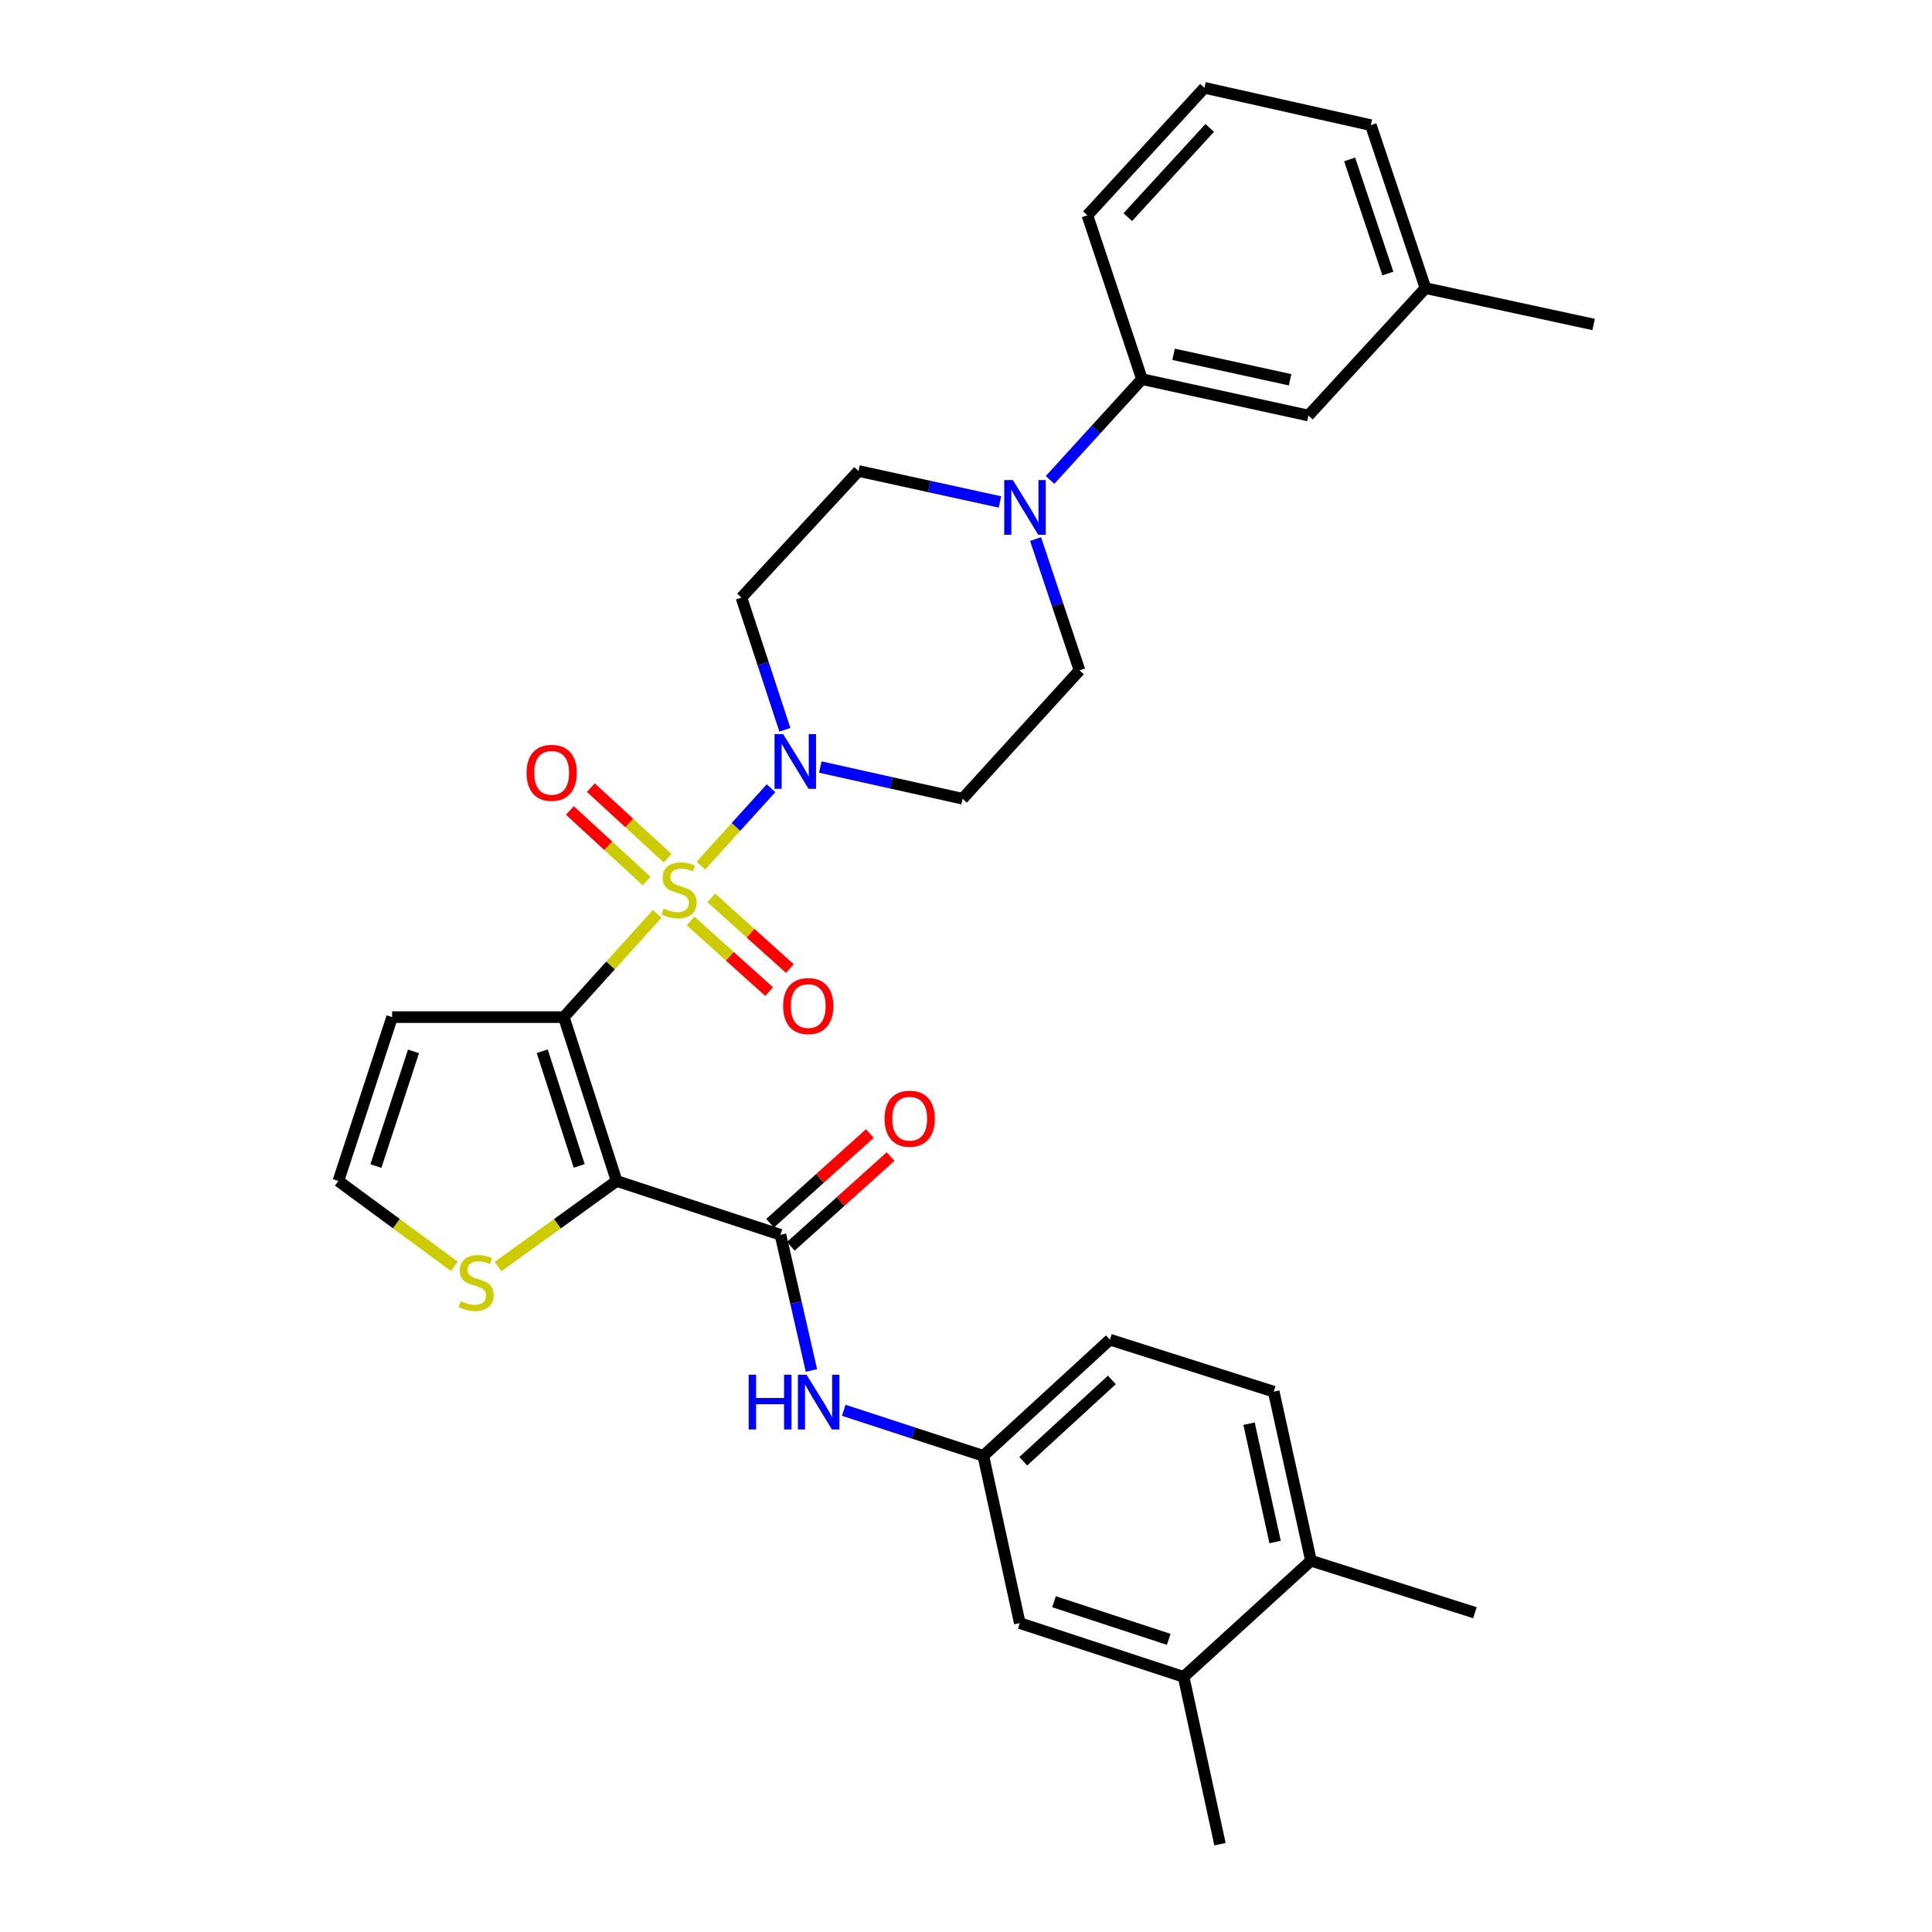 <?xml version='1.0' encoding='iso-8859-1'?>
<svg version='1.1' baseProfile='full'
              xmlns='http://www.w3.org/2000/svg'
                      xmlns:rdkit='http://www.rdkit.org/xml'
                      xmlns:xlink='http://www.w3.org/1999/xlink'
                  xml:space='preserve'
width='1000px' height='1000px' viewBox='0 0 1000 1000'>
<!-- END OF HEADER -->
<rect style='opacity:1.0;fill:#FFFFFF;stroke:none' width='1000' height='1000' x='0' y='0'> </rect>
<path class='bond-0' d='M 340.163,473.021 L 316.001,499.741' style='fill:none;fill-rule:evenodd;stroke:#CCCC00;stroke-width:6px;stroke-linecap:butt;stroke-linejoin:miter;stroke-opacity:1' />
<path class='bond-0' d='M 316.001,499.741 L 291.838,526.462' style='fill:none;fill-rule:evenodd;stroke:#000000;stroke-width:6px;stroke-linecap:butt;stroke-linejoin:miter;stroke-opacity:1' />
<path class='bond-2' d='M 362.786,448.033 L 380.932,428.012' style='fill:none;fill-rule:evenodd;stroke:#CCCC00;stroke-width:6px;stroke-linecap:butt;stroke-linejoin:miter;stroke-opacity:1' />
<path class='bond-2' d='M 380.932,428.012 L 399.079,407.991' style='fill:none;fill-rule:evenodd;stroke:#0000FF;stroke-width:6px;stroke-linecap:butt;stroke-linejoin:miter;stroke-opacity:1' />
<path class='bond-8' d='M 345.577,444.212 L 325.702,425.947' style='fill:none;fill-rule:evenodd;stroke:#CCCC00;stroke-width:6px;stroke-linecap:butt;stroke-linejoin:miter;stroke-opacity:1' />
<path class='bond-8' d='M 325.702,425.947 L 305.827,407.682' style='fill:none;fill-rule:evenodd;stroke:#FF0000;stroke-width:6px;stroke-linecap:butt;stroke-linejoin:miter;stroke-opacity:1' />
<path class='bond-8' d='M 334.718,456.028 L 314.843,437.764' style='fill:none;fill-rule:evenodd;stroke:#CCCC00;stroke-width:6px;stroke-linecap:butt;stroke-linejoin:miter;stroke-opacity:1' />
<path class='bond-8' d='M 314.843,437.764 L 294.968,419.499' style='fill:none;fill-rule:evenodd;stroke:#FF0000;stroke-width:6px;stroke-linecap:butt;stroke-linejoin:miter;stroke-opacity:1' />
<path class='bond-9' d='M 357.429,476.675 L 377.769,494.965' style='fill:none;fill-rule:evenodd;stroke:#CCCC00;stroke-width:6px;stroke-linecap:butt;stroke-linejoin:miter;stroke-opacity:1' />
<path class='bond-9' d='M 377.769,494.965 L 398.109,513.255' style='fill:none;fill-rule:evenodd;stroke:#FF0000;stroke-width:6px;stroke-linecap:butt;stroke-linejoin:miter;stroke-opacity:1' />
<path class='bond-9' d='M 368.159,464.742 L 388.499,483.032' style='fill:none;fill-rule:evenodd;stroke:#CCCC00;stroke-width:6px;stroke-linecap:butt;stroke-linejoin:miter;stroke-opacity:1' />
<path class='bond-9' d='M 388.499,483.032 L 408.839,501.322' style='fill:none;fill-rule:evenodd;stroke:#FF0000;stroke-width:6px;stroke-linecap:butt;stroke-linejoin:miter;stroke-opacity:1' />
<path class='bond-1' d='M 291.838,526.462 L 319.164,611.267' style='fill:none;fill-rule:evenodd;stroke:#000000;stroke-width:6px;stroke-linecap:butt;stroke-linejoin:miter;stroke-opacity:1' />
<path class='bond-1' d='M 280.662,544.104 L 299.791,603.468' style='fill:none;fill-rule:evenodd;stroke:#000000;stroke-width:6px;stroke-linecap:butt;stroke-linejoin:miter;stroke-opacity:1' />
<path class='bond-6' d='M 291.838,526.462 L 202.958,526.462' style='fill:none;fill-rule:evenodd;stroke:#000000;stroke-width:6px;stroke-linecap:butt;stroke-linejoin:miter;stroke-opacity:1' />
<path class='bond-3' d='M 319.164,611.267 L 403.961,639.119' style='fill:none;fill-rule:evenodd;stroke:#000000;stroke-width:6px;stroke-linecap:butt;stroke-linejoin:miter;stroke-opacity:1' />
<path class='bond-5' d='M 319.164,611.267 L 288.476,633.427' style='fill:none;fill-rule:evenodd;stroke:#000000;stroke-width:6px;stroke-linecap:butt;stroke-linejoin:miter;stroke-opacity:1' />
<path class='bond-5' d='M 288.476,633.427 L 257.788,655.587' style='fill:none;fill-rule:evenodd;stroke:#CCCC00;stroke-width:6px;stroke-linecap:butt;stroke-linejoin:miter;stroke-opacity:1' />
<path class='bond-10' d='M 424.595,397.022 L 461.41,405.221' style='fill:none;fill-rule:evenodd;stroke:#0000FF;stroke-width:6px;stroke-linecap:butt;stroke-linejoin:miter;stroke-opacity:1' />
<path class='bond-10' d='M 461.41,405.221 L 498.226,413.42' style='fill:none;fill-rule:evenodd;stroke:#000000;stroke-width:6px;stroke-linecap:butt;stroke-linejoin:miter;stroke-opacity:1' />
<path class='bond-11' d='M 406.251,377.744 L 395.009,343.533' style='fill:none;fill-rule:evenodd;stroke:#0000FF;stroke-width:6px;stroke-linecap:butt;stroke-linejoin:miter;stroke-opacity:1' />
<path class='bond-11' d='M 395.009,343.533 L 383.767,309.321' style='fill:none;fill-rule:evenodd;stroke:#000000;stroke-width:6px;stroke-linecap:butt;stroke-linejoin:miter;stroke-opacity:1' />
<path class='bond-7' d='M 403.961,639.119 L 411.978,674.232' style='fill:none;fill-rule:evenodd;stroke:#000000;stroke-width:6px;stroke-linecap:butt;stroke-linejoin:miter;stroke-opacity:1' />
<path class='bond-7' d='M 411.978,674.232 L 419.995,709.345' style='fill:none;fill-rule:evenodd;stroke:#0000FF;stroke-width:6px;stroke-linecap:butt;stroke-linejoin:miter;stroke-opacity:1' />
<path class='bond-18' d='M 409.326,645.086 L 435.149,621.865' style='fill:none;fill-rule:evenodd;stroke:#000000;stroke-width:6px;stroke-linecap:butt;stroke-linejoin:miter;stroke-opacity:1' />
<path class='bond-18' d='M 435.149,621.865 L 460.971,598.645' style='fill:none;fill-rule:evenodd;stroke:#FF0000;stroke-width:6px;stroke-linecap:butt;stroke-linejoin:miter;stroke-opacity:1' />
<path class='bond-18' d='M 398.596,633.153 L 424.418,609.932' style='fill:none;fill-rule:evenodd;stroke:#000000;stroke-width:6px;stroke-linecap:butt;stroke-linejoin:miter;stroke-opacity:1' />
<path class='bond-18' d='M 424.418,609.932 L 450.24,586.712' style='fill:none;fill-rule:evenodd;stroke:#FF0000;stroke-width:6px;stroke-linecap:butt;stroke-linejoin:miter;stroke-opacity:1' />
<path class='bond-4' d='M 517.582,259.814 L 480.97,251.798' style='fill:none;fill-rule:evenodd;stroke:#0000FF;stroke-width:6px;stroke-linecap:butt;stroke-linejoin:miter;stroke-opacity:1' />
<path class='bond-4' d='M 480.97,251.798 L 444.358,243.783' style='fill:none;fill-rule:evenodd;stroke:#000000;stroke-width:6px;stroke-linecap:butt;stroke-linejoin:miter;stroke-opacity:1' />
<path class='bond-12' d='M 543.514,248.405 L 567.298,222.32' style='fill:none;fill-rule:evenodd;stroke:#0000FF;stroke-width:6px;stroke-linecap:butt;stroke-linejoin:miter;stroke-opacity:1' />
<path class='bond-12' d='M 567.298,222.32 L 591.082,196.236' style='fill:none;fill-rule:evenodd;stroke:#000000;stroke-width:6px;stroke-linecap:butt;stroke-linejoin:miter;stroke-opacity:1' />
<path class='bond-31' d='M 536.013,279.031 L 547.388,313.002' style='fill:none;fill-rule:evenodd;stroke:#0000FF;stroke-width:6px;stroke-linecap:butt;stroke-linejoin:miter;stroke-opacity:1' />
<path class='bond-31' d='M 547.388,313.002 L 558.763,346.972' style='fill:none;fill-rule:evenodd;stroke:#000000;stroke-width:6px;stroke-linecap:butt;stroke-linejoin:miter;stroke-opacity:1' />
<path class='bond-32' d='M 235.172,655.45 L 205.157,633.358' style='fill:none;fill-rule:evenodd;stroke:#CCCC00;stroke-width:6px;stroke-linecap:butt;stroke-linejoin:miter;stroke-opacity:1' />
<path class='bond-32' d='M 205.157,633.358 L 175.141,611.267' style='fill:none;fill-rule:evenodd;stroke:#000000;stroke-width:6px;stroke-linecap:butt;stroke-linejoin:miter;stroke-opacity:1' />
<path class='bond-13' d='M 202.958,526.462 L 175.141,611.267' style='fill:none;fill-rule:evenodd;stroke:#000000;stroke-width:6px;stroke-linecap:butt;stroke-linejoin:miter;stroke-opacity:1' />
<path class='bond-13' d='M 214.034,544.184 L 194.563,603.548' style='fill:none;fill-rule:evenodd;stroke:#000000;stroke-width:6px;stroke-linecap:butt;stroke-linejoin:miter;stroke-opacity:1' />
<path class='bond-17' d='M 436.717,729.961 L 472.839,741.748' style='fill:none;fill-rule:evenodd;stroke:#0000FF;stroke-width:6px;stroke-linecap:butt;stroke-linejoin:miter;stroke-opacity:1' />
<path class='bond-17' d='M 472.839,741.748 L 508.96,753.534' style='fill:none;fill-rule:evenodd;stroke:#000000;stroke-width:6px;stroke-linecap:butt;stroke-linejoin:miter;stroke-opacity:1' />
<path class='bond-16' d='M 498.226,413.42 L 558.763,346.972' style='fill:none;fill-rule:evenodd;stroke:#000000;stroke-width:6px;stroke-linecap:butt;stroke-linejoin:miter;stroke-opacity:1' />
<path class='bond-15' d='M 383.767,309.321 L 444.358,243.783' style='fill:none;fill-rule:evenodd;stroke:#000000;stroke-width:6px;stroke-linecap:butt;stroke-linejoin:miter;stroke-opacity:1' />
<path class='bond-21' d='M 591.082,196.236 L 677.243,215.074' style='fill:none;fill-rule:evenodd;stroke:#000000;stroke-width:6px;stroke-linecap:butt;stroke-linejoin:miter;stroke-opacity:1' />
<path class='bond-21' d='M 607.434,183.384 L 667.746,196.571' style='fill:none;fill-rule:evenodd;stroke:#000000;stroke-width:6px;stroke-linecap:butt;stroke-linejoin:miter;stroke-opacity:1' />
<path class='bond-25' d='M 591.082,196.236 L 562.837,111.439' style='fill:none;fill-rule:evenodd;stroke:#000000;stroke-width:6px;stroke-linecap:butt;stroke-linejoin:miter;stroke-opacity:1' />
<path class='bond-14' d='M 612.64,867.939 L 527.844,840.122' style='fill:none;fill-rule:evenodd;stroke:#000000;stroke-width:6px;stroke-linecap:butt;stroke-linejoin:miter;stroke-opacity:1' />
<path class='bond-14' d='M 604.923,848.518 L 545.565,829.046' style='fill:none;fill-rule:evenodd;stroke:#000000;stroke-width:6px;stroke-linecap:butt;stroke-linejoin:miter;stroke-opacity:1' />
<path class='bond-27' d='M 612.64,867.939 L 631.461,954.545' style='fill:none;fill-rule:evenodd;stroke:#000000;stroke-width:6px;stroke-linecap:butt;stroke-linejoin:miter;stroke-opacity:1' />
<path class='bond-34' d='M 612.64,867.939 L 678.562,807.821' style='fill:none;fill-rule:evenodd;stroke:#000000;stroke-width:6px;stroke-linecap:butt;stroke-linejoin:miter;stroke-opacity:1' />
<path class='bond-19' d='M 508.96,753.534 L 527.844,840.122' style='fill:none;fill-rule:evenodd;stroke:#000000;stroke-width:6px;stroke-linecap:butt;stroke-linejoin:miter;stroke-opacity:1' />
<path class='bond-23' d='M 508.96,753.534 L 574.472,693.407' style='fill:none;fill-rule:evenodd;stroke:#000000;stroke-width:6px;stroke-linecap:butt;stroke-linejoin:miter;stroke-opacity:1' />
<path class='bond-23' d='M 529.638,756.338 L 575.497,714.249' style='fill:none;fill-rule:evenodd;stroke:#000000;stroke-width:6px;stroke-linecap:butt;stroke-linejoin:miter;stroke-opacity:1' />
<path class='bond-20' d='M 678.562,807.821 L 659.278,720.323' style='fill:none;fill-rule:evenodd;stroke:#000000;stroke-width:6px;stroke-linecap:butt;stroke-linejoin:miter;stroke-opacity:1' />
<path class='bond-20' d='M 659.998,798.15 L 646.498,736.902' style='fill:none;fill-rule:evenodd;stroke:#000000;stroke-width:6px;stroke-linecap:butt;stroke-linejoin:miter;stroke-opacity:1' />
<path class='bond-28' d='M 678.562,807.821 L 763.421,834.737' style='fill:none;fill-rule:evenodd;stroke:#000000;stroke-width:6px;stroke-linecap:butt;stroke-linejoin:miter;stroke-opacity:1' />
<path class='bond-24' d='M 677.243,215.074 L 737.824,149.134' style='fill:none;fill-rule:evenodd;stroke:#000000;stroke-width:6px;stroke-linecap:butt;stroke-linejoin:miter;stroke-opacity:1' />
<path class='bond-22' d='M 659.278,720.323 L 574.472,693.407' style='fill:none;fill-rule:evenodd;stroke:#000000;stroke-width:6px;stroke-linecap:butt;stroke-linejoin:miter;stroke-opacity:1' />
<path class='bond-30' d='M 737.824,149.134 L 824.859,167.955' style='fill:none;fill-rule:evenodd;stroke:#000000;stroke-width:6px;stroke-linecap:butt;stroke-linejoin:miter;stroke-opacity:1' />
<path class='bond-33' d='M 737.824,149.134 L 709.544,64.766' style='fill:none;fill-rule:evenodd;stroke:#000000;stroke-width:6px;stroke-linecap:butt;stroke-linejoin:miter;stroke-opacity:1' />
<path class='bond-33' d='M 718.366,141.58 L 698.57,82.522' style='fill:none;fill-rule:evenodd;stroke:#000000;stroke-width:6px;stroke-linecap:butt;stroke-linejoin:miter;stroke-opacity:1' />
<path class='bond-26' d='M 562.837,111.439 L 623.419,45.455' style='fill:none;fill-rule:evenodd;stroke:#000000;stroke-width:6px;stroke-linecap:butt;stroke-linejoin:miter;stroke-opacity:1' />
<path class='bond-26' d='M 583.746,112.395 L 626.153,66.206' style='fill:none;fill-rule:evenodd;stroke:#000000;stroke-width:6px;stroke-linecap:butt;stroke-linejoin:miter;stroke-opacity:1' />
<path class='bond-29' d='M 623.419,45.455 L 709.544,64.766' style='fill:none;fill-rule:evenodd;stroke:#000000;stroke-width:6px;stroke-linecap:butt;stroke-linejoin:miter;stroke-opacity:1' />
<path  class='atom-0' d='M 343.466 470.242
Q 343.786 470.362, 345.106 470.922
Q 346.426 471.482, 347.866 471.842
Q 349.346 472.162, 350.786 472.162
Q 353.466 472.162, 355.026 470.882
Q 356.586 469.562, 356.586 467.282
Q 356.586 465.722, 355.786 464.762
Q 355.026 463.802, 353.826 463.282
Q 352.626 462.762, 350.626 462.162
Q 348.106 461.402, 346.586 460.682
Q 345.106 459.962, 344.026 458.442
Q 342.986 456.922, 342.986 454.362
Q 342.986 450.802, 345.386 448.602
Q 347.826 446.402, 352.626 446.402
Q 355.906 446.402, 359.626 447.962
L 358.706 451.042
Q 355.306 449.642, 352.746 449.642
Q 349.986 449.642, 348.466 450.802
Q 346.946 451.922, 346.986 453.882
Q 346.986 455.402, 347.746 456.322
Q 348.546 457.242, 349.666 457.762
Q 350.826 458.282, 352.746 458.882
Q 355.306 459.682, 356.826 460.482
Q 358.346 461.282, 359.426 462.922
Q 360.546 464.522, 360.546 467.282
Q 360.546 471.202, 357.906 473.322
Q 355.306 475.402, 350.946 475.402
Q 348.426 475.402, 346.506 474.842
Q 344.626 474.322, 342.386 473.402
L 343.466 470.242
' fill='#CCCC00'/>
<path  class='atom-3' d='M 405.377 379.976
L 414.657 394.976
Q 415.577 396.456, 417.057 399.136
Q 418.537 401.816, 418.617 401.976
L 418.617 379.976
L 422.377 379.976
L 422.377 408.296
L 418.497 408.296
L 408.537 391.896
Q 407.377 389.976, 406.137 387.776
Q 404.937 385.576, 404.577 384.896
L 404.577 408.296
L 400.897 408.296
L 400.897 379.976
L 405.377 379.976
' fill='#0000FF'/>
<path  class='atom-5' d='M 524.267 248.488
L 533.547 263.488
Q 534.467 264.968, 535.947 267.648
Q 537.427 270.328, 537.507 270.488
L 537.507 248.488
L 541.267 248.488
L 541.267 276.808
L 537.387 276.808
L 527.427 260.408
Q 526.267 258.488, 525.027 256.288
Q 523.827 254.088, 523.467 253.408
L 523.467 276.808
L 519.787 276.808
L 519.787 248.488
L 524.267 248.488
' fill='#0000FF'/>
<path  class='atom-6' d='M 238.466 673.482
Q 238.786 673.602, 240.106 674.162
Q 241.426 674.722, 242.866 675.082
Q 244.346 675.402, 245.786 675.402
Q 248.466 675.402, 250.026 674.122
Q 251.586 672.802, 251.586 670.522
Q 251.586 668.962, 250.786 668.002
Q 250.026 667.042, 248.826 666.522
Q 247.626 666.002, 245.626 665.402
Q 243.106 664.642, 241.586 663.922
Q 240.106 663.202, 239.026 661.682
Q 237.986 660.162, 237.986 657.602
Q 237.986 654.042, 240.386 651.842
Q 242.826 649.642, 247.626 649.642
Q 250.906 649.642, 254.626 651.202
L 253.706 654.282
Q 250.306 652.882, 247.746 652.882
Q 244.986 652.882, 243.466 654.042
Q 241.946 655.162, 241.986 657.122
Q 241.986 658.642, 242.746 659.562
Q 243.546 660.482, 244.666 661.002
Q 245.826 661.522, 247.746 662.122
Q 250.306 662.922, 251.826 663.722
Q 253.346 664.522, 254.426 666.162
Q 255.546 667.762, 255.546 670.522
Q 255.546 674.442, 252.906 676.562
Q 250.306 678.642, 245.946 678.642
Q 243.426 678.642, 241.506 678.082
Q 239.626 677.562, 237.386 676.642
L 238.466 673.482
' fill='#CCCC00'/>
<path  class='atom-8' d='M 387.516 711.566
L 391.356 711.566
L 391.356 723.606
L 405.836 723.606
L 405.836 711.566
L 409.676 711.566
L 409.676 739.886
L 405.836 739.886
L 405.836 726.806
L 391.356 726.806
L 391.356 739.886
L 387.516 739.886
L 387.516 711.566
' fill='#0000FF'/>
<path  class='atom-8' d='M 417.476 711.566
L 426.756 726.566
Q 427.676 728.046, 429.156 730.726
Q 430.636 733.406, 430.716 733.566
L 430.716 711.566
L 434.476 711.566
L 434.476 739.886
L 430.596 739.886
L 420.636 723.486
Q 419.476 721.566, 418.236 719.366
Q 417.036 717.166, 416.676 716.486
L 416.676 739.886
L 412.996 739.886
L 412.996 711.566
L 417.476 711.566
' fill='#0000FF'/>
<path  class='atom-9' d='M 272.543 400.02
Q 272.543 393.22, 275.903 389.42
Q 279.263 385.62, 285.543 385.62
Q 291.823 385.62, 295.183 389.42
Q 298.543 393.22, 298.543 400.02
Q 298.543 406.9, 295.143 410.82
Q 291.743 414.7, 285.543 414.7
Q 279.303 414.7, 275.903 410.82
Q 272.543 406.94, 272.543 400.02
M 285.543 411.5
Q 289.863 411.5, 292.183 408.62
Q 294.543 405.7, 294.543 400.02
Q 294.543 394.46, 292.183 391.66
Q 289.863 388.82, 285.543 388.82
Q 281.223 388.82, 278.863 391.62
Q 276.543 394.42, 276.543 400.02
Q 276.543 405.74, 278.863 408.62
Q 281.223 411.5, 285.543 411.5
' fill='#FF0000'/>
<path  class='atom-10' d='M 405.342 520.738
Q 405.342 513.938, 408.702 510.138
Q 412.062 506.338, 418.342 506.338
Q 424.622 506.338, 427.982 510.138
Q 431.342 513.938, 431.342 520.738
Q 431.342 527.618, 427.942 531.538
Q 424.542 535.418, 418.342 535.418
Q 412.102 535.418, 408.702 531.538
Q 405.342 527.658, 405.342 520.738
M 418.342 532.218
Q 422.662 532.218, 424.982 529.338
Q 427.342 526.418, 427.342 520.738
Q 427.342 515.178, 424.982 512.378
Q 422.662 509.538, 418.342 509.538
Q 414.022 509.538, 411.662 512.338
Q 409.342 515.138, 409.342 520.738
Q 409.342 526.458, 411.662 529.338
Q 414.022 532.218, 418.342 532.218
' fill='#FF0000'/>
<path  class='atom-19' d='M 457.855 579.046
Q 457.855 572.246, 461.215 568.446
Q 464.575 564.646, 470.855 564.646
Q 477.135 564.646, 480.495 568.446
Q 483.855 572.246, 483.855 579.046
Q 483.855 585.926, 480.455 589.846
Q 477.055 593.726, 470.855 593.726
Q 464.615 593.726, 461.215 589.846
Q 457.855 585.966, 457.855 579.046
M 470.855 590.526
Q 475.175 590.526, 477.495 587.646
Q 479.855 584.726, 479.855 579.046
Q 479.855 573.486, 477.495 570.686
Q 475.175 567.846, 470.855 567.846
Q 466.535 567.846, 464.175 570.646
Q 461.855 573.446, 461.855 579.046
Q 461.855 584.766, 464.175 587.646
Q 466.535 590.526, 470.855 590.526
' fill='#FF0000'/>
</svg>
